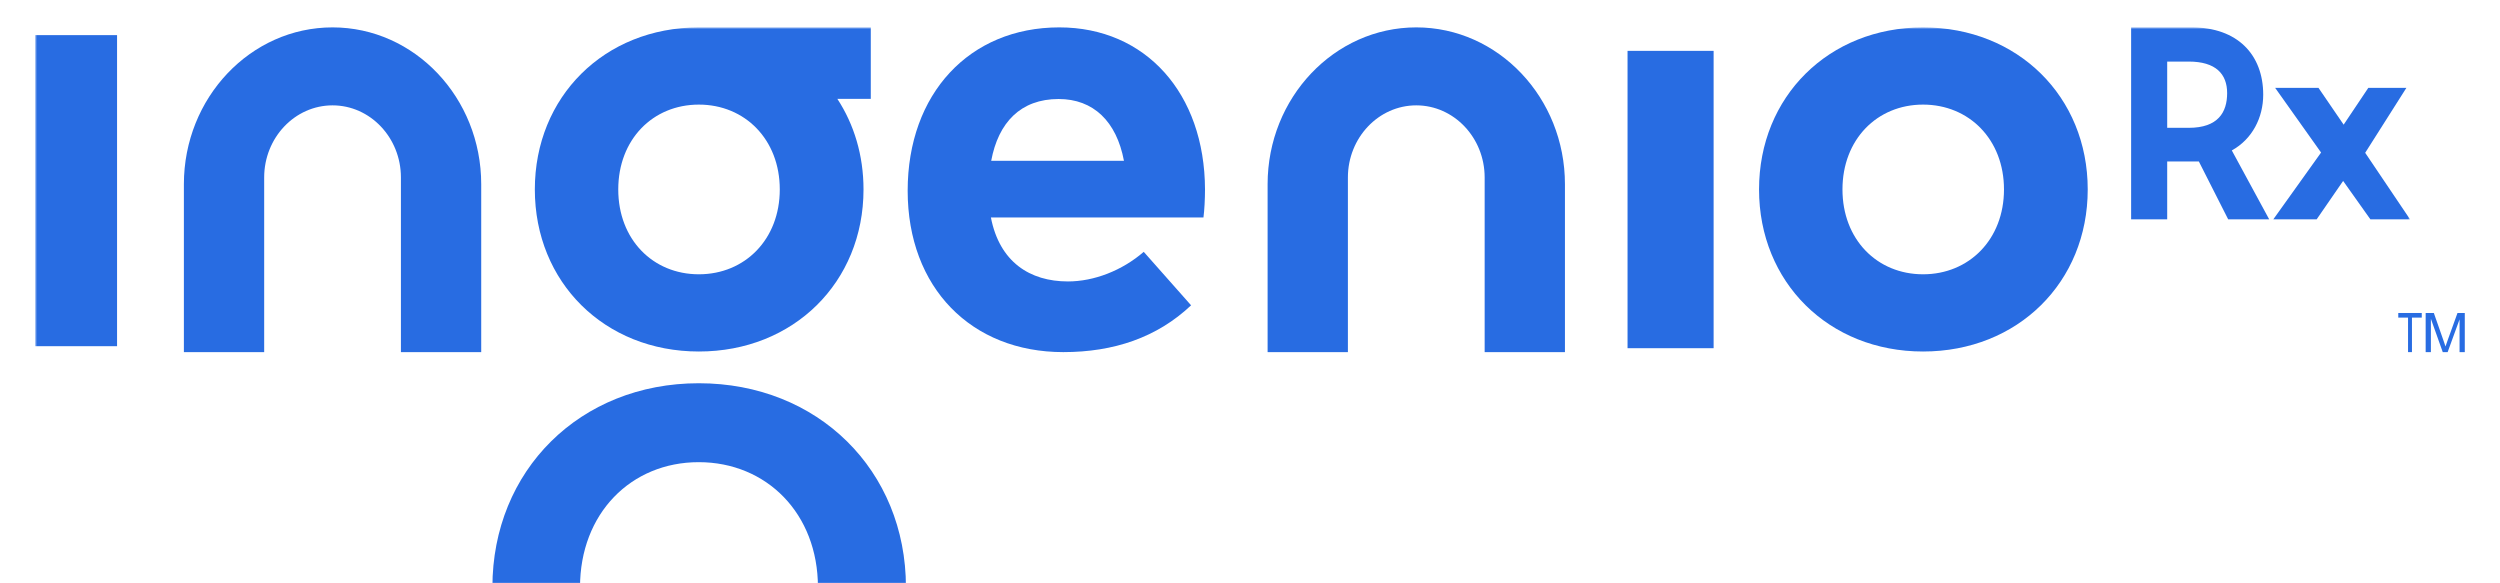 <?xml version="1.0" encoding="UTF-8"?>
<svg width="639px" height="149px" viewBox="0 0 639 149" version="1.1" xmlns="http://www.w3.org/2000/svg" xmlns:xlink="http://www.w3.org/1999/xlink">
    <title>Ingenio Logo</title>
    <defs>
        <polygon id="path-1" points="0 0 607 0 607 143 0 143"></polygon>
    </defs>
    <g id="Ingenio-Logo" stroke="none" stroke-width="1" fill="none" fill-rule="evenodd">
        <g id="ingenio_rx_w_tm" transform="translate(9, 7)">
            <path d="M244.353,34.095 L278.279,34.095 C276.381,24.004 270.45,18.307 261.593,18.307 C251.865,18.307 246.171,24.329 244.353,34.095 Z M299,41.419 C299,43.861 298.842,46.789 298.605,48.58 L244.274,48.58 C246.488,59.971 254.238,64.937 263.966,64.937 C270.61,64.937 277.806,62.168 283.339,57.369 L295.442,71.039 C286.742,79.258 275.671,83 262.779,83 C239.291,83 223,66.562 223,41.745 C223,16.924 238.816,0 261.75,0 C283.816,0 298.921,16.844 299,41.419 L299,41.419 Z" id="Fill-1" fill="#286CE2"></path>
            <polygon id="Fill-3" fill="#286CE2" points="407 82 429 82 429 6 407 6"></polygon>
            <g id="Group-11">
                <mask id="mask-2" fill="white">
                    <use xlink:href="#path-1"></use>
                </mask>
                <g id="Clip-5"></g>
                <polygon id="Fill-4" fill="#286CE2" mask="url(#mask-2)" points="0 81.487 20.921 81.487 20.921 1.979 0 1.979"></polygon>
                <path d="M461.935,41.423 C461.935,54.174 470.752,63.108 482.536,63.108 C494.319,63.108 503.219,54.174 503.219,41.423 C503.219,28.67 494.319,19.736 482.536,19.736 C470.752,19.736 461.935,28.67 461.935,41.423 Z M524.622,41.423 C524.622,65.139 506.746,82.845 482.536,82.845 C458.407,82.845 440.611,65.139 440.611,41.423 C440.611,17.706 458.407,0 482.536,0 C506.746,0 524.622,17.706 524.622,41.423 L524.622,41.423 Z" id="Fill-6" fill="#286CE2" mask="url(#mask-2)"></path>
                <path d="M200.064,143.072 C200.064,124.289 186.957,111.13 169.599,111.13 C152.241,111.13 139.254,124.289 139.254,143.072 L116.86,143.072 C116.86,113.233 139.252,90.957 169.609,90.957 C200.067,90.957 222.558,113.233 222.558,143.072 L200.064,143.072" id="Fill-7" fill="#286CE2" mask="url(#mask-2)"></path>
                <path d="M544.936,8.737 L544.936,25.672 L550.44,25.672 C557.936,25.672 560.257,21.707 560.257,16.801 C560.257,11.895 557.338,8.737 550.44,8.737 L544.936,8.737 Z M535.716,0 L551.236,0 C562.844,0 569.477,6.923 569.477,17.204 C569.477,23.052 566.69,28.562 561.45,31.451 L571.002,49.058 L560.521,49.058 L553.027,34.274 L544.936,34.274 L544.936,49.058 L535.716,49.058 L535.716,0 L535.716,0 Z" id="Fill-8" fill="#286CE2" mask="url(#mask-2)"></path>
                <polyline id="Fill-9" fill="#286CE2" mask="url(#mask-2)" points="584.268 31.99 572.527 15.457 583.604 15.457 590.038 24.865 596.339 15.457 606.072 15.457 595.542 32.056 607 49.058 596.869 49.058 589.904 39.247 583.14 49.058 572.063 49.058 584.268 31.99"></polyline>
                <path d="M169.629,63.108 C157.844,63.108 149.027,54.174 149.027,41.423 C149.027,28.67 157.844,19.736 169.629,19.736 C181.413,19.736 190.312,28.67 190.312,41.423 C190.312,54.174 181.413,63.108 169.629,63.108 Z M213.573,0 L169.554,0 C145.464,0.037 127.704,17.73 127.704,41.423 C127.704,65.139 145.5,82.845 169.629,82.845 C193.838,82.845 211.714,65.139 211.714,41.423 C211.714,32.698 209.294,24.788 205.03,18.273 L213.573,18.273 L213.573,0 L213.573,0 Z" id="Fill-10" fill="#286CE2" mask="url(#mask-2)"></path>
            </g>
            <path d="M114,83 L93.476,83 L93.476,38.368 C93.476,28.2 85.637,19.929 76,19.929 C66.364,19.929 58.523,28.2 58.523,38.368 L58.523,83 L38,83 L38,40.089 C38,17.984 55.047,0 76,0 C96.953,0 114,17.984 114,40.089 L114,83" id="Fill-12" fill="#286CE2"></path>
            <path d="M391,83 L370.478,83 L370.478,38.368 C370.478,28.2 362.637,19.929 353,19.929 C343.363,19.929 335.523,28.2 335.523,38.368 L335.523,83 L315,83 L315,40.089 C315,17.984 332.046,0 353,0 C373.954,0 391,17.984 391,40.089 L391,83" id="Fill-13" fill="#286CE2"></path>
            <polyline id="Fill-14" fill="#286CE2" points="606.495 83 606.495 74.18 604 74.18 604 73 610 73 610 74.18 607.496 74.18 607.496 83 606.495 83"></polyline>
            <path d="M611,73 L613.088,73 L615.568,80.079 C615.796,80.74 615.965,81.232 616.068,81.56 C616.187,81.197 616.371,80.662 616.626,79.957 L619.134,73 L621,73 L621,83 L619.663,83 L619.663,74.63 L616.619,83 L615.368,83 L612.337,74.486 L612.337,83 L611,83 L611,73 Z" id="Fill-15" fill="#286CE2"></path>
        </g>
    </g>
</svg>